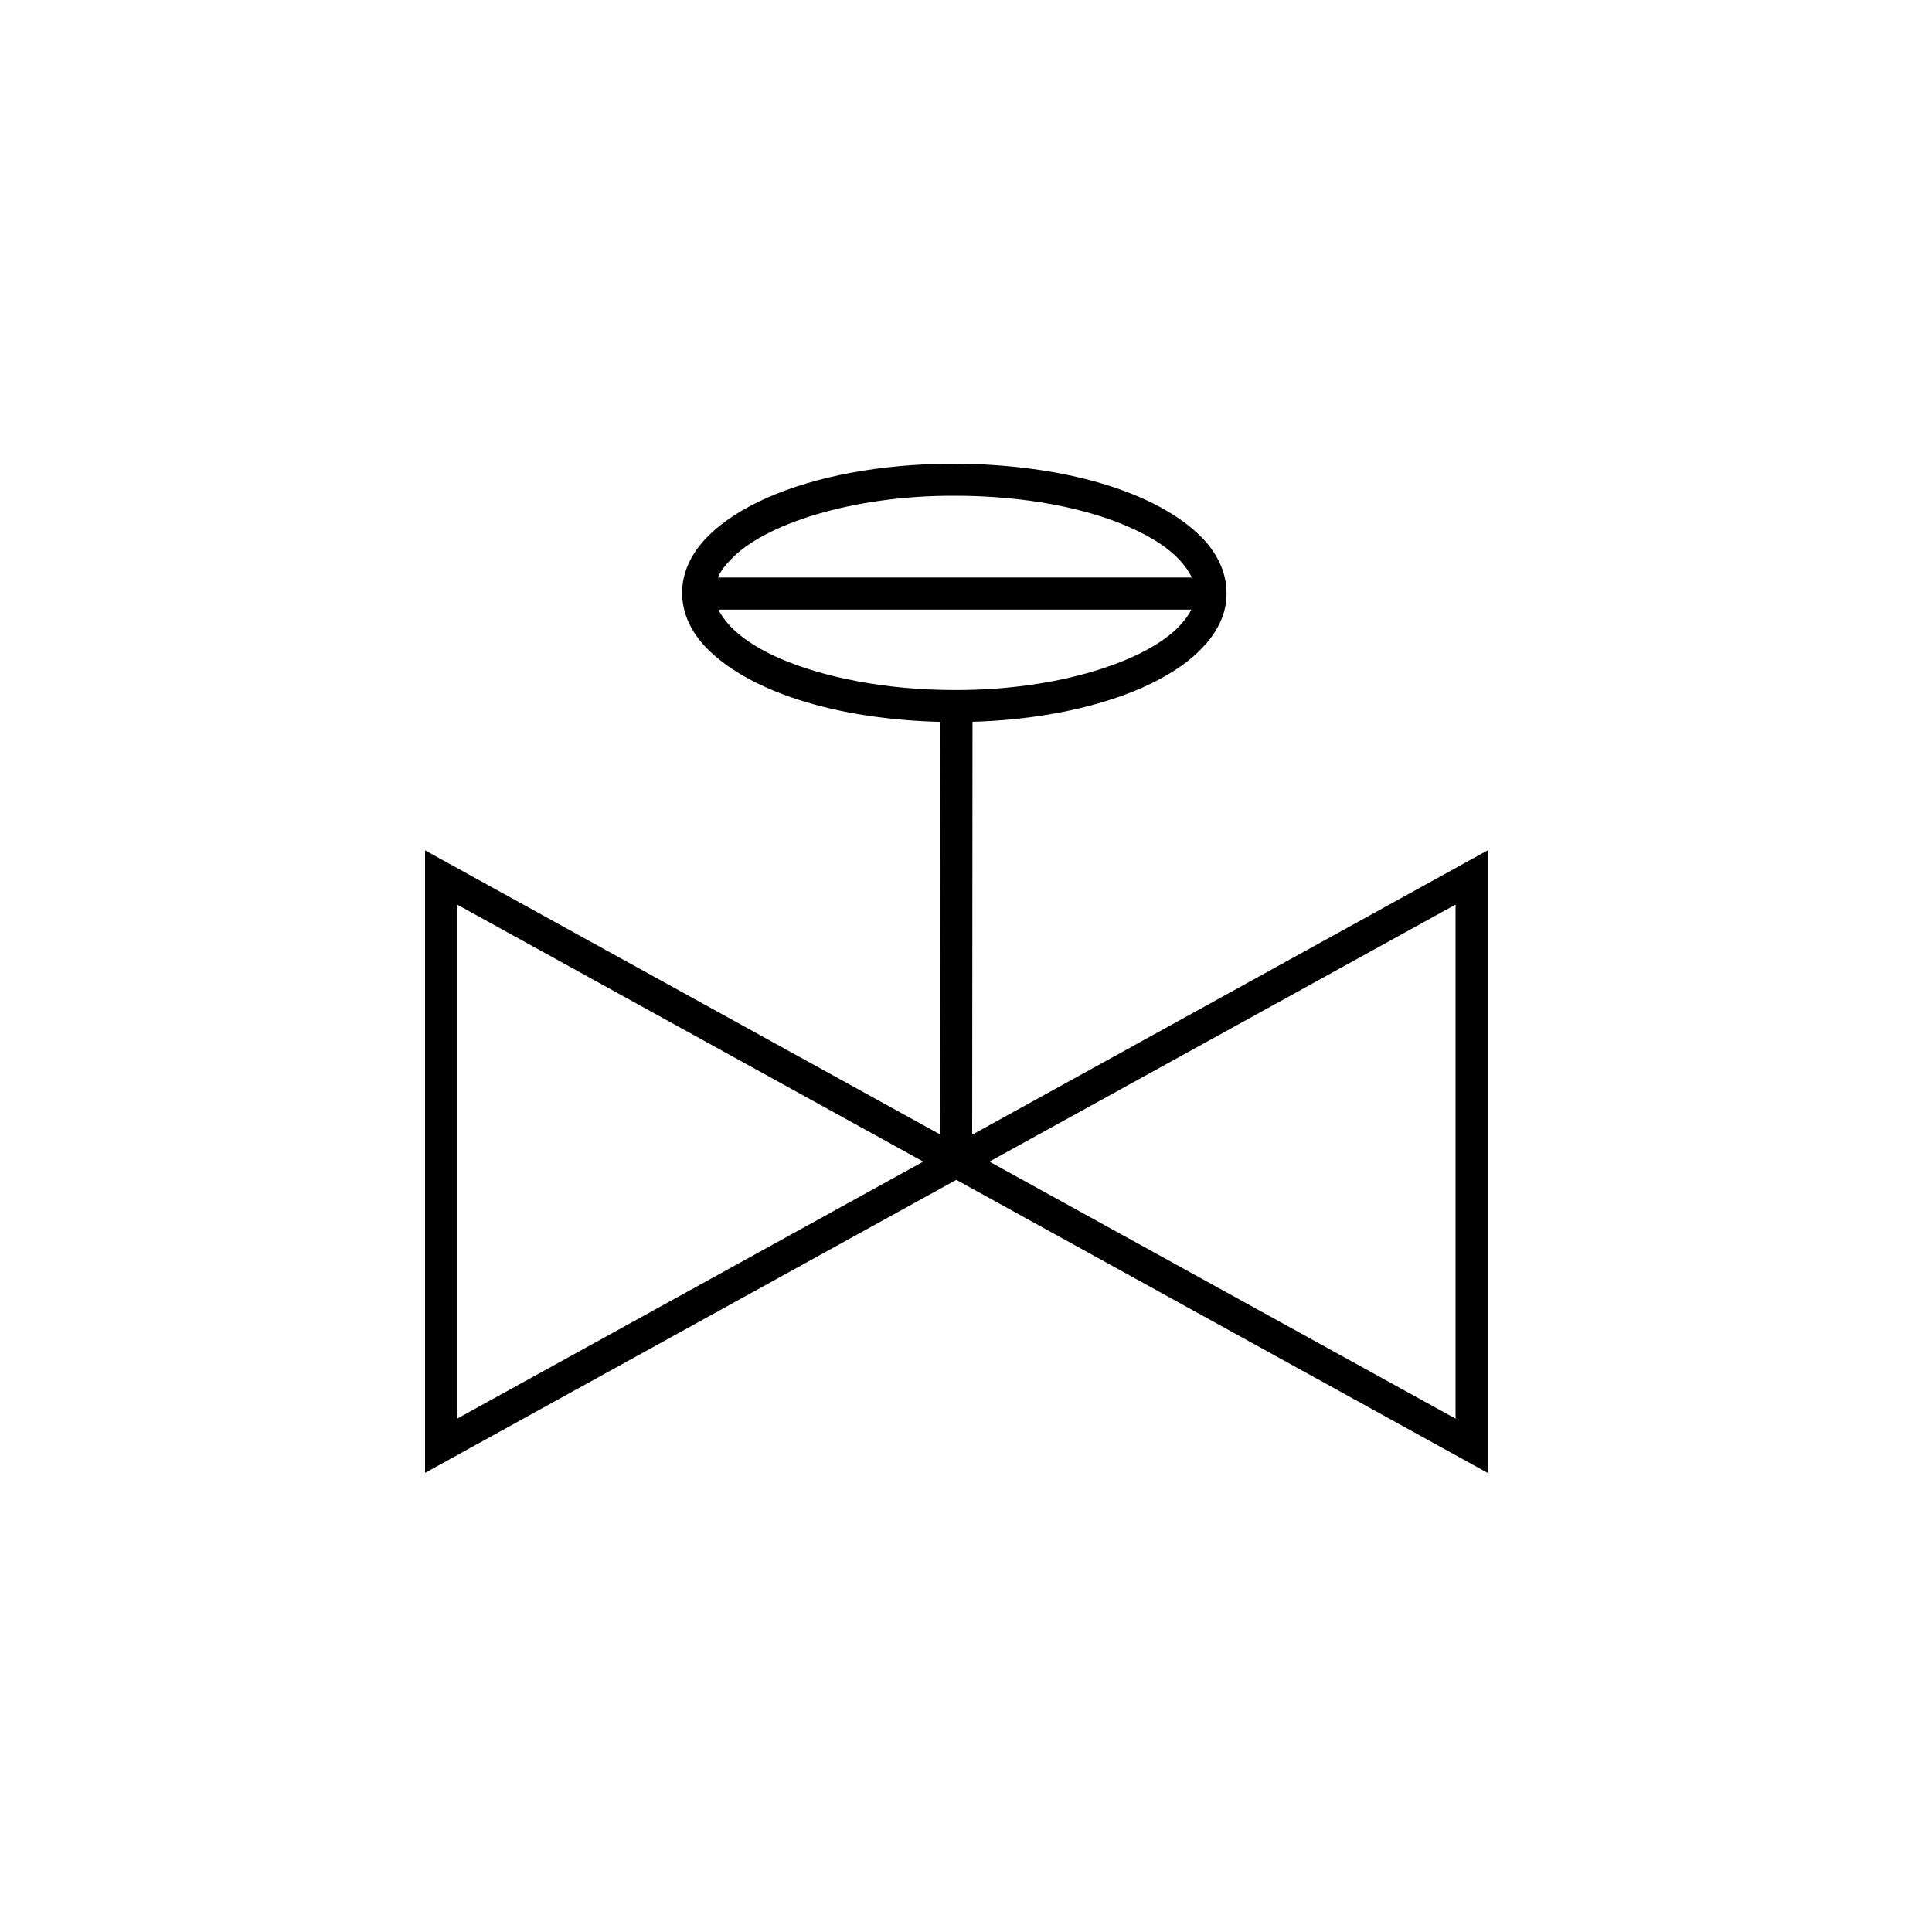 <?xml version="1.0" encoding="UTF-8"?>
<svg xmlns="http://www.w3.org/2000/svg" width="100" height="100" viewBox="0 0 100 100" fill="none">
  <rect width="100" height="100" fill="white"></rect>
  <path d="M48.682 30.711L48.658 60.126H50.319L50.342 30.711" fill="black"></path>
  <path fill-rule="evenodd" clip-rule="evenodd" d="M49.5 60.125L22.818 74.833V45.418L49.5 60.125Z" fill="white"></path>
  <path d="M49.5 60.126L49.102 59.401L23.66 73.43V46.821L49.102 60.85L49.5 60.126L49.102 59.401L49.5 60.126L49.898 59.401L22 44.015V76.236L51.207 60.126L49.898 59.401L49.5 60.126Z" fill="black"></path>
  <path fill-rule="evenodd" clip-rule="evenodd" d="M49.501 60.125L76.182 74.833V45.418L49.501 60.125Z" fill="white"></path>
  <path d="M49.5 60.126L49.102 60.85L77 76.236V44.015L47.793 60.126L49.102 60.85L49.5 60.126L49.898 60.85L75.34 46.821V73.43L49.898 59.401L49.5 60.126L49.898 60.85L49.5 60.126Z" fill="black"></path>
  <path fill-rule="evenodd" clip-rule="evenodd" d="M36.171 30.688C36.171 27.438 42.087 24.842 49.43 24.842C56.773 24.842 62.712 27.461 62.712 30.688C62.712 33.915 56.773 36.557 49.43 36.557C42.087 36.557 36.171 33.938 36.171 30.688Z" fill="white"></path>
  <path d="M36.171 30.687H36.989C36.989 30.126 37.223 29.565 37.808 28.98C39.492 27.157 44.075 25.637 49.43 25.66C53.008 25.66 56.235 26.291 58.48 27.297C59.602 27.788 60.491 28.372 61.052 28.98C61.613 29.588 61.87 30.149 61.87 30.687C61.87 31.225 61.636 31.786 61.052 32.394C59.345 34.218 54.761 35.738 49.406 35.715C45.829 35.715 42.625 35.06 40.357 34.078C39.234 33.587 38.346 33.002 37.784 32.394C37.223 31.786 36.966 31.225 36.966 30.687H35.306C35.306 31.763 35.797 32.745 36.568 33.54C38.907 35.925 43.724 37.351 49.383 37.375C53.148 37.375 56.562 36.72 59.111 35.598C60.374 35.036 61.449 34.358 62.221 33.54C62.993 32.745 63.507 31.763 63.484 30.687C63.484 29.612 62.993 28.63 62.221 27.835C59.883 25.45 55.042 24.023 49.383 24C45.618 24 42.204 24.655 39.678 25.777C38.416 26.338 37.364 27.016 36.568 27.835C35.797 28.63 35.306 29.612 35.306 30.687H36.124H36.171Z" fill="black"></path>
  <path d="M36.171 31.553H62.829V29.893H36.171" fill="black"></path>
</svg>
